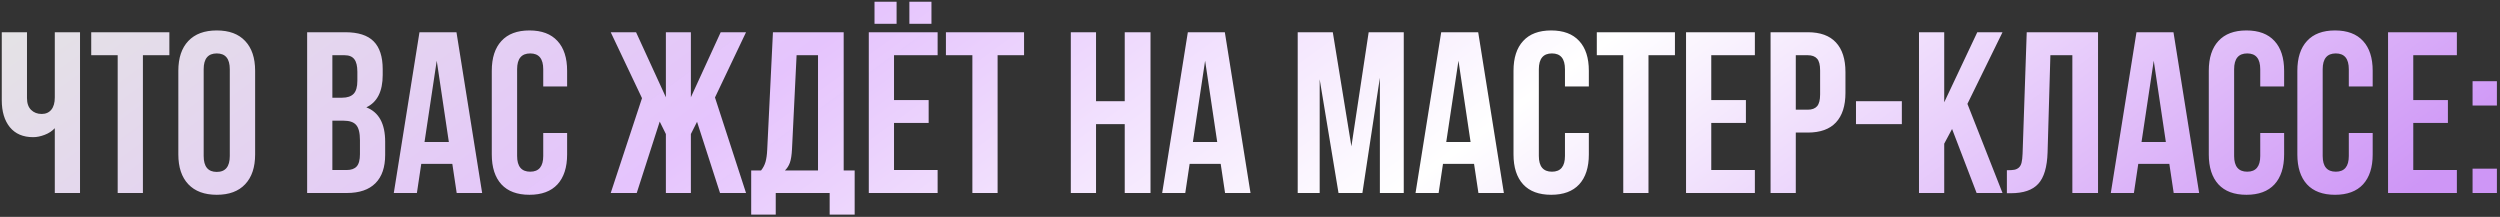 <?xml version="1.0" encoding="UTF-8"?> <svg xmlns="http://www.w3.org/2000/svg" width="784" height="68" viewBox="0 0 784 68" fill="none"><rect x="0" y="0" width="784" height="68" fill="#333333" stroke="none"/><path d="M0.555 31.448V10.109H8.465V30.78C8.465 32.398 8.898 33.628 9.765 34.472C10.633 35.316 11.734 35.737 13.07 35.737C14.359 35.737 15.367 35.292 16.094 34.402C16.82 33.511 17.183 32.234 17.183 30.57V10.109H25.094V60.523H17.183V40.202C16.363 41.093 15.309 41.784 14.019 42.277C12.754 42.769 11.547 43.015 10.398 43.015C7.234 43.015 4.797 41.972 3.086 39.886C1.398 37.8 0.555 34.987 0.555 31.448ZM28.609 17.316V10.109H53.113V17.316H44.816V60.523H36.906V17.316H28.609ZM55.926 48.429V22.202C55.926 18.171 56.969 15.054 59.055 12.851C61.141 10.648 64.117 9.546 67.984 9.546C71.851 9.546 74.816 10.648 76.879 12.851C78.965 15.054 80.008 18.171 80.008 22.202V48.429C80.008 52.46 78.965 55.577 76.879 57.781C74.816 59.984 71.851 61.085 67.984 61.085C64.117 61.085 61.141 59.984 59.055 57.781C56.969 55.577 55.926 52.46 55.926 48.429ZM63.871 48.921C63.871 52.249 65.242 53.913 67.984 53.913C70.703 53.913 72.062 52.249 72.062 48.921V21.71C72.062 18.405 70.703 16.753 67.984 16.753C65.242 16.753 63.871 18.405 63.871 21.71V48.921ZM96.32 60.523V10.109H108.273C112.328 10.109 115.293 11.058 117.168 12.956C119.066 14.855 120.016 17.773 120.016 21.71V23.503C120.016 28.659 118.305 32.046 114.883 33.663C118.82 35.187 120.789 38.784 120.789 44.456V48.569C120.789 52.46 119.769 55.425 117.73 57.464C115.691 59.503 112.703 60.523 108.766 60.523H96.32ZM104.23 53.316H108.766C110.148 53.316 111.18 52.941 111.859 52.191C112.539 51.441 112.879 50.163 112.879 48.359V43.964C112.879 41.667 112.48 40.073 111.683 39.183C110.91 38.292 109.609 37.847 107.781 37.847H104.23V53.316ZM104.23 30.64H107.324C108.894 30.64 110.078 30.241 110.875 29.445C111.672 28.624 112.07 27.253 112.07 25.331V22.519C112.07 20.714 111.754 19.402 111.121 18.581C110.488 17.738 109.469 17.316 108.062 17.316H104.23V30.64ZM123.496 60.523L131.547 10.109H143.148L151.199 60.523H143.219L141.848 51.382H132.109L130.738 60.523H123.496ZM133.129 44.527H140.758L136.961 19.038L133.129 44.527ZM154.223 48.429V22.202C154.223 18.148 155.23 15.03 157.246 12.851C159.262 10.648 162.191 9.546 166.035 9.546C169.879 9.546 172.808 10.648 174.824 12.851C176.84 15.03 177.848 18.148 177.848 22.202V27.124H170.359V21.71C170.359 18.405 169 16.753 166.281 16.753C163.539 16.753 162.168 18.405 162.168 21.71V48.921C162.168 52.202 163.539 53.843 166.281 53.843C169 53.843 170.359 52.202 170.359 48.921V41.714H177.848V48.429C177.848 52.484 176.84 55.612 174.824 57.816C172.808 59.995 169.879 61.085 166.035 61.085C162.191 61.085 159.262 59.995 157.246 57.816C155.23 55.612 154.223 52.484 154.223 48.429ZM191.523 60.523L201.332 30.78L191.523 10.109H199.469L208.82 30.499V10.109H216.66V30.499L226.012 10.109H233.957L224.219 30.57L233.957 60.523H225.801L218.594 38.198L216.66 42.031V60.523H208.82V42.031L206.887 38.128L199.68 60.523H191.523ZM235.574 67.308V53.456H238.668C239.324 52.636 239.793 51.734 240.074 50.749C240.355 49.741 240.531 48.464 240.601 46.917L242.394 10.109H264.578V53.456H268.023V67.308H260.183V60.523H243.273V67.308H235.574ZM246.156 53.456H256.527V17.316H249.812L248.371 46.777C248.277 48.628 248.055 50.046 247.703 51.031C247.351 51.991 246.836 52.8 246.156 53.456ZM272.453 60.523V10.109H294.039V17.316H280.363V31.378H291.226V38.55H280.363V53.316H294.039V60.523H272.453ZM274.246 7.472V0.546H281.172V7.472H274.246ZM285.18 7.472V0.546H292.105V7.472H285.18ZM296.641 17.316V10.109H321.144V17.316H312.848V60.523H304.937V17.316H296.641ZM335.805 60.523V10.109H343.715V31.73H352.715V10.109H360.801V60.523H352.715V38.937H343.715V60.523H335.805ZM364.457 60.523L372.508 10.109H384.109L392.16 60.523H384.18L382.808 51.382H373.07L371.699 60.523H364.457ZM374.09 44.527H381.719L377.922 19.038L374.09 44.527ZM406.961 60.523V10.109H417.965L423.801 45.898L429.215 10.109H440.219V60.523H432.73V24.382L427.246 60.523H419.758L413.851 24.874V60.523H406.961ZM443.91 60.523L451.961 10.109H463.562L471.613 60.523H463.633L462.262 51.382H452.523L451.152 60.523H443.91ZM453.543 44.527H461.172L457.375 19.038L453.543 44.527ZM474.637 48.429V22.202C474.637 18.148 475.644 15.03 477.66 12.851C479.676 10.648 482.605 9.546 486.449 9.546C490.293 9.546 493.223 10.648 495.238 12.851C497.254 15.03 498.262 18.148 498.262 22.202V27.124H490.773V21.71C490.773 18.405 489.414 16.753 486.695 16.753C483.953 16.753 482.582 18.405 482.582 21.71V48.921C482.582 52.202 483.953 53.843 486.695 53.843C489.414 53.843 490.773 52.202 490.773 48.921V41.714H498.262V48.429C498.262 52.484 497.254 55.612 495.238 57.816C493.223 59.995 490.293 61.085 486.449 61.085C482.605 61.085 479.676 59.995 477.66 57.816C475.644 55.612 474.637 52.484 474.637 48.429ZM500.758 17.316V10.109H525.262V17.316H516.965V60.523H509.055V17.316H500.758ZM528.742 60.523V10.109H550.328V17.316H536.652V31.378H547.516V38.55H536.652V53.316H550.328V60.523H528.742ZM555.25 60.523V10.109H566.922C570.836 10.109 573.777 11.175 575.746 13.308C577.738 15.441 578.734 18.534 578.734 22.589V29.128C578.734 33.183 577.738 36.277 575.746 38.409C573.777 40.519 570.836 41.573 566.922 41.573H563.16V60.523H555.25ZM563.16 34.402H566.922C568.234 34.402 569.207 34.038 569.84 33.312C570.473 32.585 570.789 31.355 570.789 29.62V22.062C570.789 20.327 570.473 19.109 569.84 18.405C569.207 17.679 568.234 17.316 566.922 17.316H563.16V34.402ZM582.039 38.937V31.73H596.418V38.937H582.039ZM601.797 60.523V10.109H609.707V32.081L620.078 10.109H627.988L616.984 32.573L627.988 60.523H619.867L612.168 40.448L609.707 45.054V60.523H601.797ZM629.359 60.593V53.386C630.344 53.386 631.105 53.339 631.644 53.245C632.183 53.152 632.664 52.929 633.086 52.577C633.508 52.202 633.801 51.675 633.965 50.995C634.129 50.316 634.234 49.39 634.281 48.218L635.582 10.109H657.941V60.523H649.891V17.316H643L642.121 47.796C641.98 52.39 641.008 55.671 639.203 57.64C637.422 59.609 634.551 60.593 630.59 60.593H629.359ZM661.949 60.523L670 10.109H681.601L689.652 60.523H681.672L680.301 51.382H670.562L669.191 60.523H661.949ZM671.582 44.527H679.211L675.414 19.038L671.582 44.527ZM692.676 48.429V22.202C692.676 18.148 693.683 15.03 695.699 12.851C697.715 10.648 700.644 9.546 704.488 9.546C708.332 9.546 711.262 10.648 713.277 12.851C715.293 15.03 716.301 18.148 716.301 22.202V27.124H708.812V21.71C708.812 18.405 707.453 16.753 704.734 16.753C701.992 16.753 700.621 18.405 700.621 21.71V48.921C700.621 52.202 701.992 53.843 704.734 53.843C707.453 53.843 708.812 52.202 708.812 48.921V41.714H716.301V48.429C716.301 52.484 715.293 55.612 713.277 57.816C711.262 59.995 708.332 61.085 704.488 61.085C700.644 61.085 697.715 59.995 695.699 57.816C693.683 55.612 692.676 52.484 692.676 48.429ZM720.449 48.429V22.202C720.449 18.148 721.457 15.03 723.473 12.851C725.488 10.648 728.418 9.546 732.262 9.546C736.105 9.546 739.035 10.648 741.051 12.851C743.066 15.03 744.074 18.148 744.074 22.202V27.124H736.586V21.71C736.586 18.405 735.226 16.753 732.508 16.753C729.766 16.753 728.394 18.405 728.394 21.71V48.921C728.394 52.202 729.766 53.843 732.508 53.843C735.226 53.843 736.586 52.202 736.586 48.921V41.714H744.074V48.429C744.074 52.484 743.066 55.612 741.051 57.816C739.035 59.995 736.105 61.085 732.262 61.085C728.418 61.085 725.488 59.995 723.473 57.816C721.457 55.612 720.449 52.484 720.449 48.429ZM748.891 60.523V10.109H770.476V17.316H756.801V31.378H767.664V38.55H756.801V53.316H770.476V60.523H748.891ZM775.398 60.523V52.894H783.027V60.523H775.398ZM775.398 33.101V25.472H783.027V33.101H775.398Z" fill="url(#paint0_linear_208_27)"></path><defs><linearGradient id="paint0_linear_208_27" x1="-18.245" y1="15.711" x2="297.269" y2="449.744" gradientUnits="userSpaceOnUse"><stop stop-color="#E4E4E4"></stop><stop offset="0.3" stop-color="#E7C5FF" stop-opacity="0.989"></stop><stop offset="0.568" stop-color="white"></stop><stop offset="0.915" stop-color="#CE96F6"></stop></linearGradient></defs></svg> 